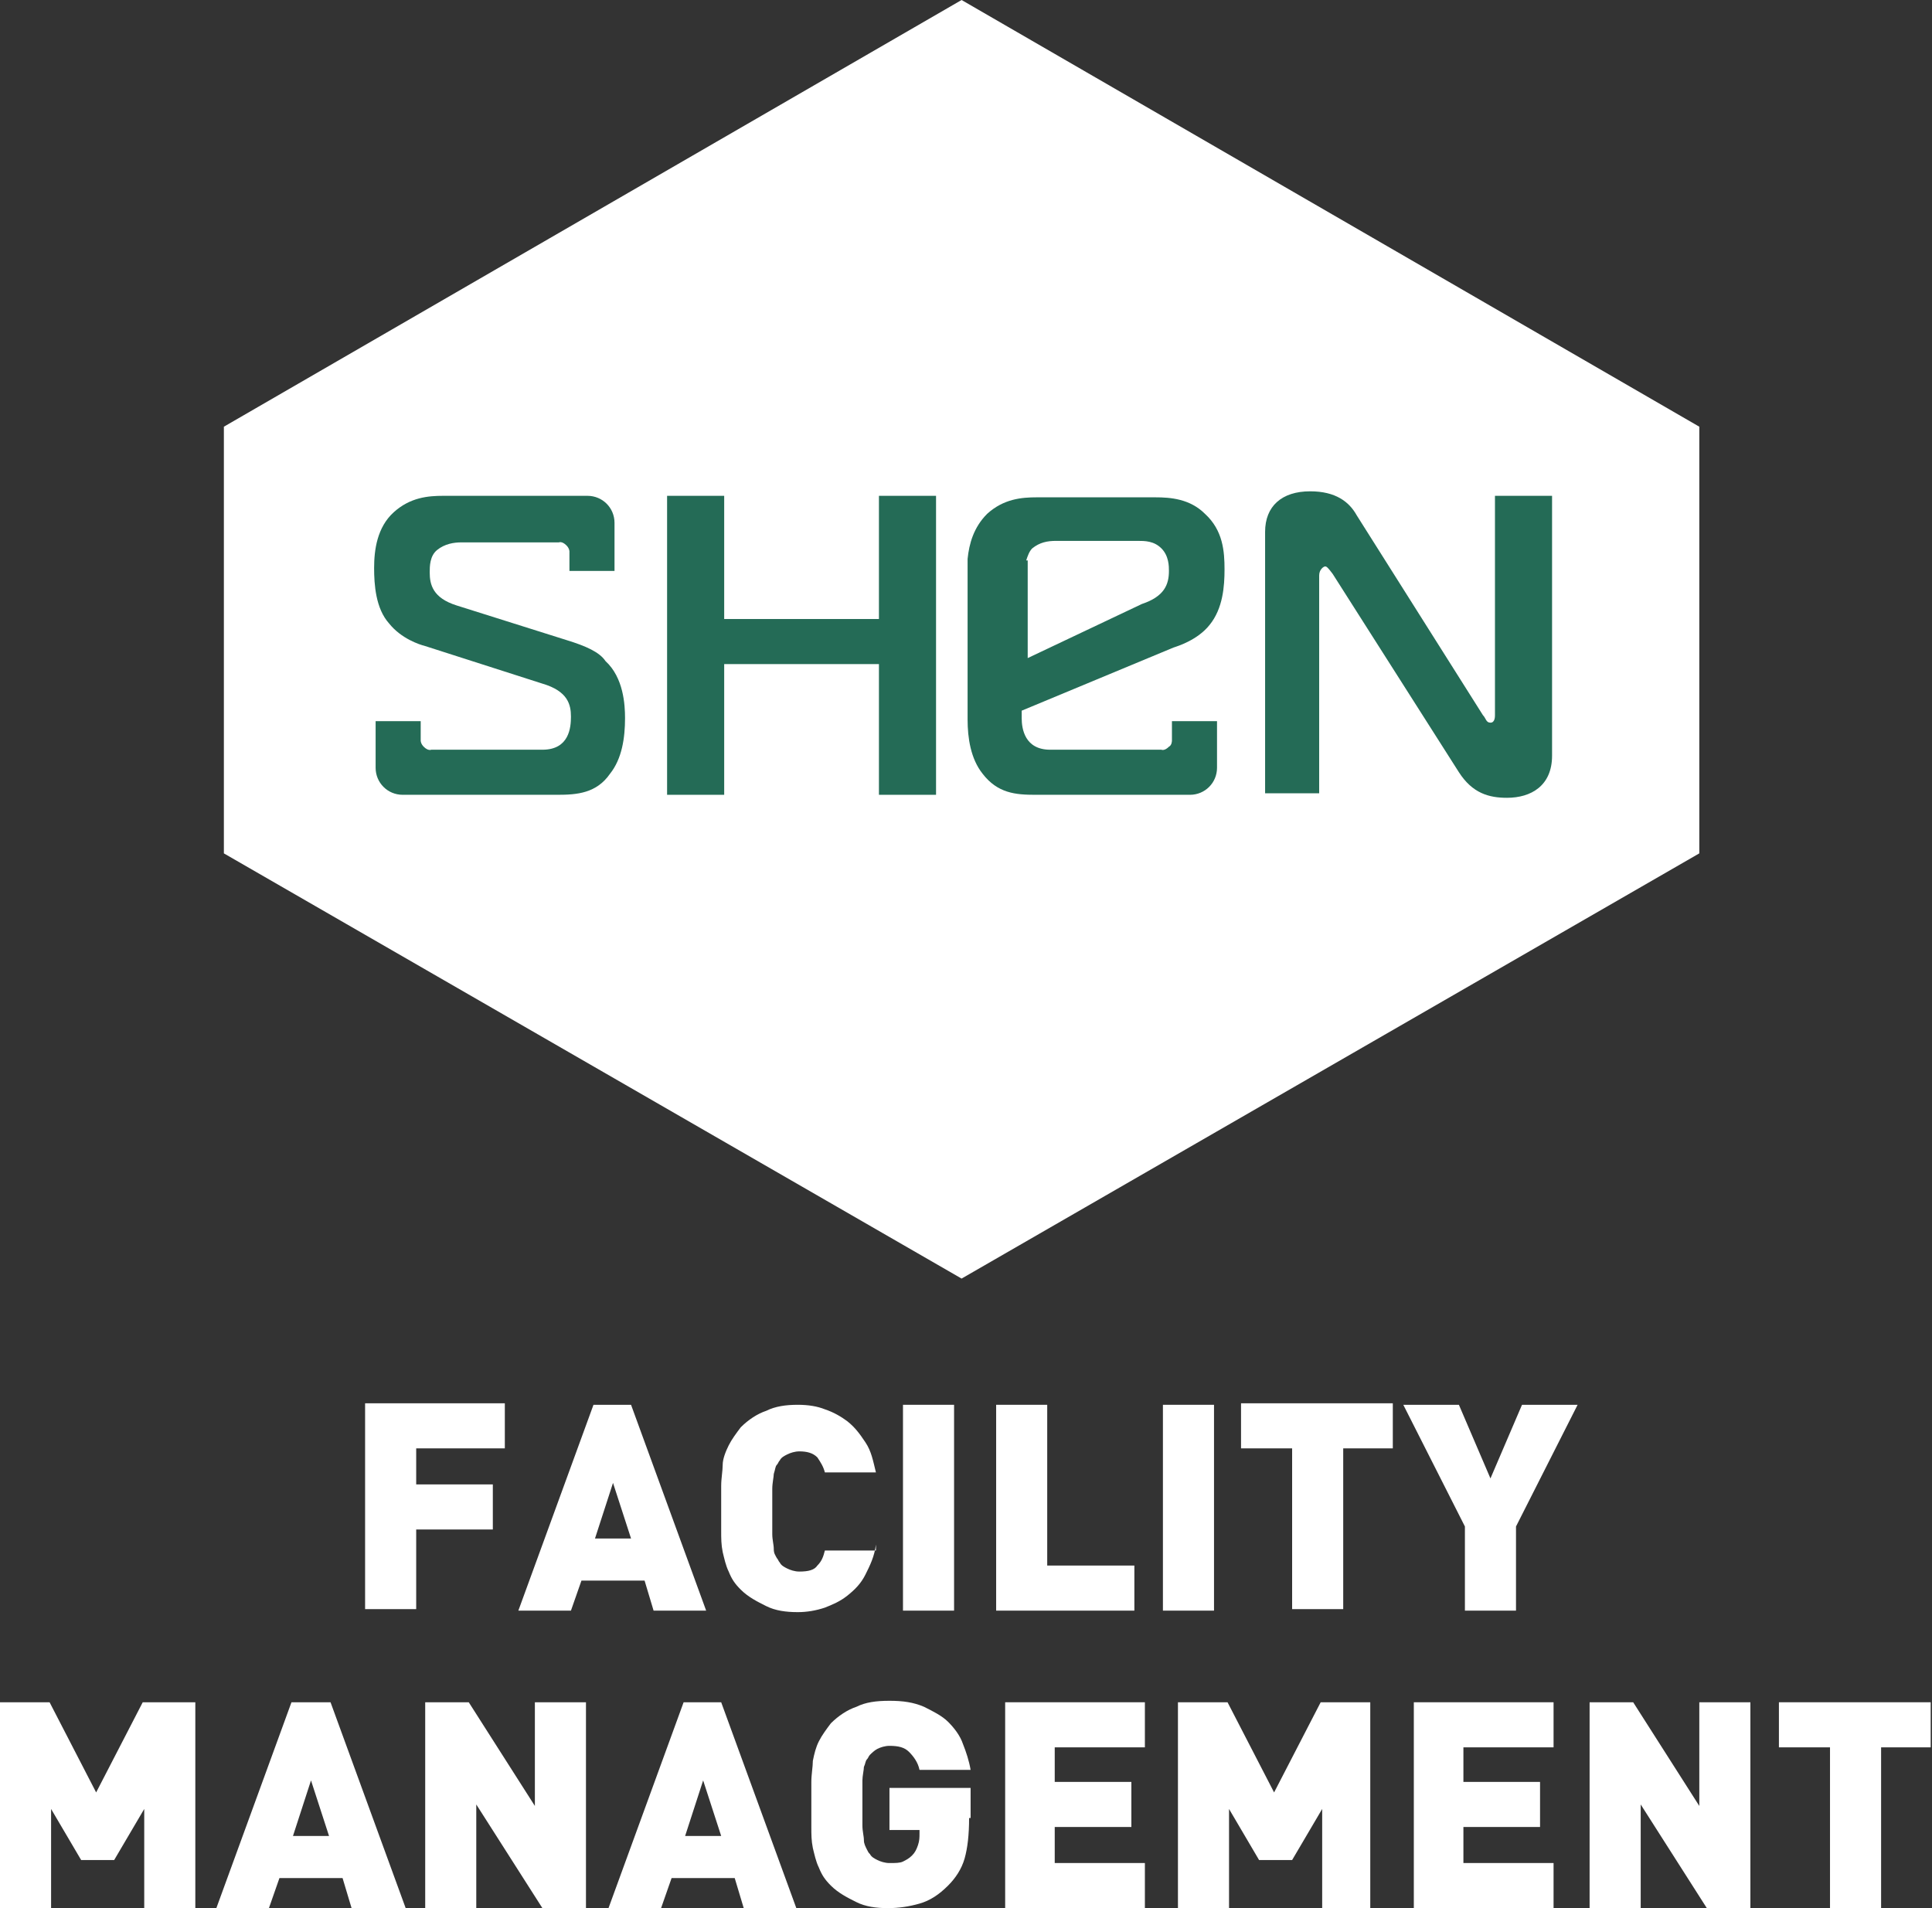 <svg xmlns="http://www.w3.org/2000/svg" width="81" height="80" viewBox="0 0 81 80" fill="none"><rect x="0" y="0" width="81" height="80" fill="#333333" stroke="none"/><path d="M71.244 17.89L40.315 0L9.386 17.89V35.779L40.315 53.606L71.244 35.779V17.89Z" fill="white"></path><path d="M36.85 25.953H30.362V20.788H27.968V33.323H30.362V27.843H36.85V33.323H39.244V20.788H36.85V25.953Z" fill="#246B56"></path><path d="M62.677 20.788V29.985C62.677 30.047 62.677 30.299 62.488 30.299C62.299 30.299 62.299 30.11 62.173 29.985L56.882 21.607C56.567 21.04 56 20.599 54.929 20.599C53.733 20.599 53.04 21.229 53.04 22.299V33.26H55.307V24.126C55.307 23.874 55.496 23.748 55.559 23.748C55.622 23.748 55.685 23.811 55.874 24.063L61.166 32.378C61.733 33.26 62.425 33.449 63.181 33.449C64.189 33.449 65.071 32.945 65.071 31.685V20.788H62.677Z" fill="#246B56"></path><path d="M23.748 26.835L19.15 25.386C18.142 25.071 18.016 24.504 18.016 24C18.016 23.748 18.016 23.307 18.331 23.055C18.646 22.803 19.024 22.74 19.339 22.74H23.433C23.433 22.74 23.559 22.677 23.748 22.866C23.874 22.992 23.874 23.118 23.874 23.118V23.937H25.764V22.677V21.984C25.764 21.984 25.764 21.984 25.764 21.922C25.764 21.291 25.26 20.788 24.63 20.788H18.583C17.953 20.788 17.197 20.851 16.504 21.48C15.811 22.11 15.685 23.055 15.685 23.811C15.685 24.504 15.748 25.512 16.315 26.142C16.819 26.772 17.575 27.024 17.827 27.087L22.74 28.662C23.811 28.977 23.937 29.544 23.937 30.047C23.937 30.488 23.874 31.433 22.74 31.433H18.079C18.079 31.433 17.953 31.496 17.764 31.307C17.638 31.181 17.638 31.055 17.638 31.055V30.236H15.748V32.126C15.748 32.126 15.748 32.126 15.748 32.189C15.748 32.819 16.252 33.323 16.882 33.323H23.37C24.189 33.323 25.008 33.26 25.575 32.441C26.079 31.811 26.205 30.929 26.205 30.11C26.205 29.544 26.142 28.41 25.386 27.717C25.134 27.339 24.567 27.087 23.748 26.835Z" fill="#246B56"></path><path d="M49.197 27.15C49.386 27.087 50.205 26.835 50.709 26.205C51.276 25.512 51.339 24.567 51.339 23.874C51.339 23.118 51.276 22.236 50.52 21.544C49.89 20.914 49.071 20.851 48.441 20.851H45.039H44.409H43.465C42.835 20.851 42.079 20.914 41.386 21.544C40.819 22.11 40.63 22.803 40.567 23.433V30.173C40.567 30.929 40.693 31.811 41.197 32.441C41.827 33.26 42.583 33.323 43.401 33.323H49.89C50.52 33.323 51.024 32.819 51.024 32.189C51.024 32.189 51.024 32.189 51.024 32.126V30.236H49.134V31.055C49.134 31.055 49.134 31.244 49.008 31.307C48.819 31.496 48.693 31.433 48.693 31.433H44.032C42.961 31.433 42.835 30.551 42.835 30.11V29.796L49.197 27.15ZM43.024 23.496C43.087 23.307 43.15 23.118 43.276 22.992C43.59 22.74 43.906 22.677 44.283 22.677H45.039H47.685C48 22.677 48.378 22.677 48.693 22.992C49.008 23.307 49.008 23.748 49.008 23.937C49.008 24.504 48.819 25.008 47.874 25.323L43.087 27.591V26.835V23.496H43.024Z" fill="#246B56"></path><path d="M17.449 60.725V62.236H20.662V64.126H17.449V67.465H15.307V58.835H21.165V60.725H17.449Z" fill="white"></path><path d="M27.402 67.528L27.024 66.268H24.378L23.937 67.528H21.732L24.882 58.898H26.457L29.606 67.528H27.402ZM25.701 62.173L24.945 64.504H26.457L25.701 62.173Z" fill="white"></path><path d="M36.724 64.756C36.661 65.26 36.472 65.638 36.284 66.016C36.095 66.394 35.843 66.646 35.528 66.898C35.213 67.15 34.898 67.276 34.583 67.402C34.205 67.528 33.827 67.591 33.449 67.591C32.945 67.591 32.504 67.528 32.126 67.339C31.748 67.15 31.37 66.961 31.055 66.646C30.803 66.394 30.677 66.205 30.551 65.89C30.425 65.638 30.362 65.323 30.299 65.071C30.236 64.756 30.236 64.504 30.236 64.189C30.236 63.874 30.236 63.559 30.236 63.244C30.236 62.929 30.236 62.614 30.236 62.3C30.236 61.985 30.299 61.67 30.299 61.418C30.299 61.166 30.425 60.851 30.551 60.599C30.677 60.347 30.866 60.095 31.055 59.843C31.37 59.528 31.748 59.276 32.126 59.15C32.504 58.961 32.945 58.898 33.449 58.898C33.89 58.898 34.268 58.961 34.583 59.087C34.961 59.213 35.276 59.402 35.528 59.591C35.843 59.843 36.032 60.095 36.284 60.473C36.535 60.851 36.599 61.229 36.724 61.733H34.583C34.52 61.481 34.394 61.292 34.268 61.103C34.079 60.914 33.827 60.851 33.512 60.851C33.323 60.851 33.134 60.914 33.008 60.977C32.882 61.04 32.756 61.103 32.693 61.229C32.63 61.292 32.63 61.355 32.567 61.418C32.504 61.481 32.504 61.607 32.441 61.796C32.441 61.922 32.378 62.173 32.378 62.425C32.378 62.678 32.378 62.992 32.378 63.37C32.378 63.748 32.378 64.063 32.378 64.315C32.378 64.567 32.441 64.756 32.441 64.945C32.441 65.134 32.504 65.197 32.567 65.323C32.63 65.386 32.63 65.449 32.693 65.512C32.756 65.638 32.882 65.701 33.008 65.764C33.134 65.827 33.323 65.89 33.512 65.89C33.89 65.89 34.142 65.827 34.268 65.638C34.457 65.449 34.52 65.26 34.583 65.008H36.724V64.756Z" fill="white"></path><path d="M37.858 67.528V58.898H40V67.528H37.858Z" fill="white"></path><path d="M41.764 67.528V58.898H43.905V65.638H47.559V67.528H41.764Z" fill="white"></path><path d="M48.756 67.528V58.898H50.898V67.528H48.756Z" fill="white"></path><path d="M56.315 60.725V67.465H54.173V60.725H52.031V58.835H58.394V60.725H56.315Z" fill="white"></path><path d="M63.559 64V67.528H61.417V64L58.834 58.898H61.165L62.488 61.985L63.811 58.898H66.142L63.559 64Z" fill="white"></path><path d="M6.047 80V75.843L4.787 77.984H3.402L2.142 75.843V80H0V71.37H2.079L4.031 75.15L5.984 71.37H8.189V80H6.047Z" fill="white"></path><path d="M14.74 80L14.362 78.74H11.716L11.275 80H9.071L12.22 71.37H13.858L17.008 80H14.74ZM13.039 74.646L12.283 76.976H13.795L13.039 74.646Z" fill="white"></path><path d="M22.74 80L19.968 75.654V80H17.827V71.37H19.653L22.425 75.717V71.37H24.567V80H22.74Z" fill="white"></path><path d="M31.181 80L30.803 78.74H28.157L27.716 80H25.512L28.661 71.37H30.236L33.386 80H31.181ZM29.48 74.646L28.724 76.976H30.236L29.48 74.646Z" fill="white"></path><path d="M40.63 76.221C40.63 76.914 40.567 77.481 40.441 77.922C40.315 78.363 40.063 78.741 39.748 79.056C39.37 79.434 38.992 79.686 38.551 79.811C38.11 79.938 37.669 80.001 37.228 80.001C36.724 80.001 36.283 79.938 35.905 79.749C35.527 79.56 35.15 79.371 34.834 79.056C34.583 78.804 34.457 78.615 34.331 78.3C34.205 78.048 34.142 77.733 34.079 77.481C34.016 77.166 34.016 76.914 34.016 76.599C34.016 76.284 34.016 75.969 34.016 75.654C34.016 75.339 34.016 75.024 34.016 74.709C34.016 74.394 34.079 74.079 34.079 73.827C34.142 73.512 34.205 73.26 34.331 73.008C34.457 72.756 34.645 72.504 34.834 72.252C35.15 71.938 35.527 71.686 35.905 71.56C36.283 71.371 36.724 71.308 37.291 71.308C37.858 71.308 38.299 71.371 38.74 71.56C39.118 71.749 39.496 71.938 39.748 72.189C40 72.442 40.252 72.756 40.378 73.134C40.504 73.449 40.63 73.827 40.693 74.205H38.551C38.488 73.89 38.299 73.638 38.11 73.449C37.921 73.26 37.669 73.197 37.291 73.197C37.102 73.197 36.913 73.26 36.787 73.323C36.661 73.386 36.535 73.512 36.472 73.575C36.409 73.638 36.409 73.701 36.346 73.764C36.283 73.827 36.283 73.953 36.22 74.079C36.22 74.205 36.157 74.457 36.157 74.646C36.157 74.835 36.157 75.213 36.157 75.591C36.157 75.969 36.157 76.284 36.157 76.536C36.157 76.788 36.22 76.977 36.22 77.166C36.22 77.292 36.283 77.418 36.346 77.544C36.409 77.67 36.409 77.67 36.472 77.733C36.535 77.859 36.661 77.922 36.787 77.985C36.913 78.048 37.102 78.111 37.291 78.111C37.543 78.111 37.732 78.111 37.858 78.048C37.984 77.985 38.11 77.922 38.236 77.796C38.362 77.67 38.425 77.544 38.488 77.355C38.551 77.166 38.551 77.04 38.551 76.851V76.725H37.291V74.961H40.693V76.221H40.63Z" fill="white"></path><path d="M42.142 80V71.37H48V73.26H44.22V74.709H47.433V76.599H44.22V78.11H48V80H42.142Z" fill="white"></path><path d="M55.433 80V75.843L54.173 77.984H52.787L51.528 75.843V80H49.386V71.37H51.465L53.417 75.15L55.37 71.37H57.449V80H55.433Z" fill="white"></path><path d="M59.275 80V71.37H65.134V73.26H61.354V74.709H64.567V76.599H61.354V78.11H65.134V80H59.275Z" fill="white"></path><path d="M71.559 80L68.787 75.654V80H66.645V71.37H68.472L71.244 75.717V71.37H73.386V80H71.559Z" fill="white"></path><path d="M78.866 73.26V80H76.724V73.26H74.582V71.37H80.945V73.26H78.866Z" fill="white"></path></svg>